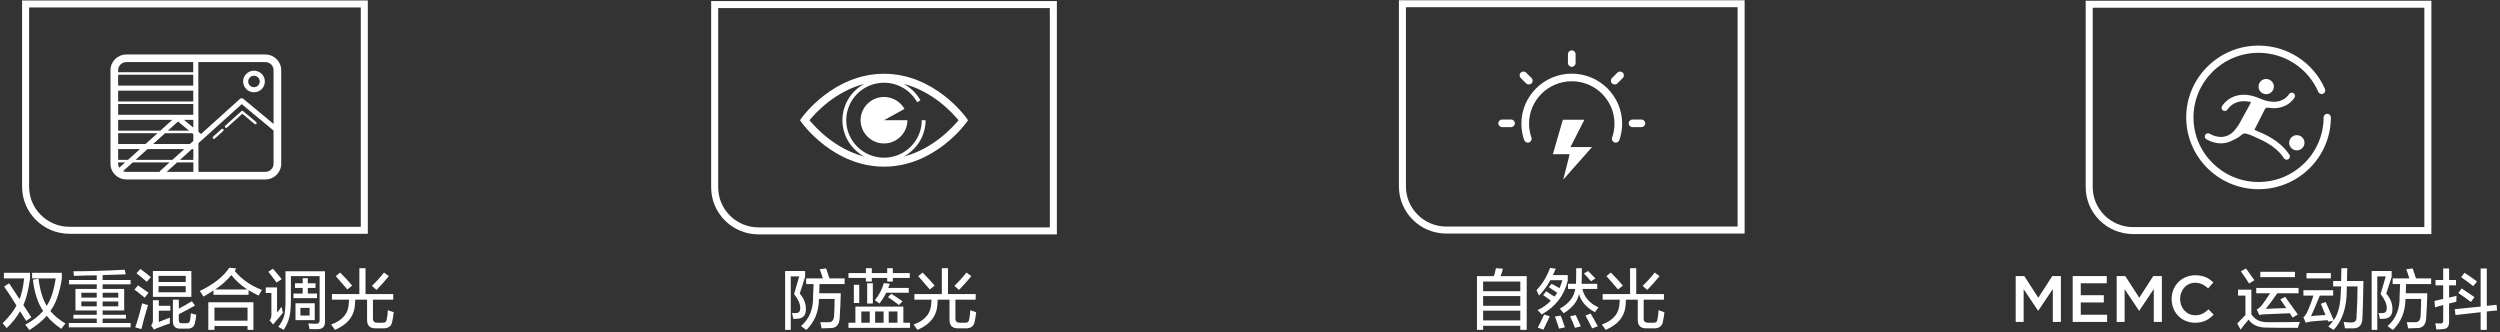 <svg 
 xmlns="http://www.w3.org/2000/svg"
 xmlns:xlink="http://www.w3.org/1999/xlink"
 width="534px" height="71px">
<rect width="100%" height="100%" fill="#333333" stroke="none"/>
<path fill-rule="evenodd"  fill="rgb(255, 255, 255)"
 d="M162.020,50.062 C156.433,50.062 151.903,45.565 151.903,40.018 L151.903,0.230 L225.746,0.230 L225.746,50.062 L162.020,50.062 ZM224.245,1.720 L153.404,1.720 L153.404,40.018 C153.404,44.734 157.269,48.571 162.020,48.571 L224.245,48.571 L224.245,1.720 ZM188.825,15.756 C199.556,15.756 206.163,24.821 206.438,25.206 L206.775,25.676 L206.438,26.146 C206.163,26.532 199.556,35.597 188.825,35.597 C178.093,35.597 171.486,26.532 171.211,26.146 L170.875,25.676 L171.211,25.206 C171.486,24.821 178.093,15.756 188.825,15.756 ZM196.890,25.676 L197.707,25.676 C197.707,29.017 195.826,31.930 193.060,33.426 C199.284,31.833 203.511,27.177 204.738,25.676 C203.507,24.171 199.258,19.492 193.004,17.913 C194.498,18.707 195.768,19.907 196.613,21.436 L195.896,21.826 C194.480,19.262 191.770,17.669 188.825,17.669 C184.378,17.669 180.759,21.261 180.759,25.676 C180.759,30.091 184.378,33.684 188.825,33.684 C193.272,33.684 196.890,30.091 196.890,25.676 ZM184.589,33.426 C181.823,31.930 179.942,29.017 179.942,25.676 C179.942,22.335 181.823,19.422 184.589,17.926 C178.366,19.519 174.138,24.175 172.911,25.676 C174.138,27.177 178.366,31.833 184.589,33.426 ZM188.825,20.711 C190.638,20.711 192.315,21.691 193.196,23.265 L188.825,25.676 L193.825,25.676 C193.825,28.399 191.568,30.641 188.825,30.641 C186.081,30.641 183.824,28.399 183.824,25.676 C183.824,22.952 186.081,20.711 188.825,20.711 Z"/>
<path fill-rule="evenodd"  fill="rgb(255, 255, 255)"
 d="M204.076,68.059 C204.076,68.642 204.386,68.933 205.007,68.933 L206.103,68.933 C206.687,68.970 206.997,68.697 207.035,68.113 C207.144,67.639 207.216,67.019 207.253,66.254 L208.514,66.691 C208.405,67.566 208.294,68.241 208.185,68.714 C208.002,69.700 207.344,70.172 206.213,70.136 L204.624,70.136 C203.418,70.136 202.816,69.536 202.816,68.332 L202.816,64.011 L200.297,64.011 L200.242,64.723 C200.205,67.348 198.780,69.261 195.968,70.464 C195.859,70.319 195.676,70.063 195.421,69.700 C195.312,69.516 195.220,69.389 195.146,69.316 C197.630,68.441 198.890,66.874 198.927,64.613 L198.981,64.011 L195.312,64.011 L195.312,62.808 L201.173,62.808 L201.173,57.284 L202.487,57.284 L202.487,62.808 L208.405,62.808 L208.405,64.011 L204.076,64.011 L204.076,68.059 ZM203.857,61.058 C204.843,60.111 205.701,59.163 206.432,58.215 L207.472,58.980 C206.669,59.965 205.793,60.949 204.843,61.933 L203.857,61.058 ZM197.229,60.238 C196.717,59.655 196.352,59.235 196.133,58.980 L197.064,58.215 C198.013,59.163 198.872,60.093 199.639,61.004 L198.598,61.824 C198.305,61.496 197.849,60.968 197.229,60.238 ZM181.233,68.933 L182.711,68.933 L182.711,65.488 L192.956,65.488 L192.956,68.933 L194.380,68.933 L194.380,70.027 L181.233,70.027 L181.233,68.933 ZM189.833,68.933 L191.695,68.933 L191.695,66.527 L189.833,66.527 L189.833,68.933 ZM186.929,68.933 L188.738,68.933 L188.738,66.527 L186.929,66.527 L186.929,68.933 ZM183.971,68.933 L185.779,68.933 L185.779,66.527 L183.971,66.527 L183.971,68.933 ZM192.792,64.340 L192.025,65.160 C191.915,65.088 191.769,64.979 191.586,64.832 C190.819,64.249 190.180,63.792 189.669,63.465 L190.381,62.753 C190.819,63.009 191.422,63.410 192.189,63.956 C192.444,64.102 192.645,64.230 192.792,64.340 ZM187.861,64.832 C187.568,64.613 187.240,64.376 186.874,64.121 C187.787,62.990 188.427,61.769 188.792,60.457 L190.052,60.621 C189.942,60.949 189.833,61.241 189.724,61.496 L194.106,61.496 L194.106,62.535 L189.285,62.535 C188.919,63.301 188.445,64.066 187.861,64.832 ZM186.437,64.832 L185.231,64.832 L185.231,60.511 L186.437,60.511 L186.437,64.832 ZM182.383,64.723 L182.383,60.840 L183.533,60.840 L183.533,64.723 L182.383,64.723 ZM190.709,60.129 L189.505,60.129 L189.505,59.363 L186.218,59.363 L186.218,60.129 L184.957,60.129 L184.957,59.363 L181.233,59.363 L181.233,58.324 L184.957,58.324 L184.957,57.284 L186.218,57.284 L186.218,58.324 L189.505,58.324 L189.505,57.284 L190.709,57.284 L190.709,58.324 L194.325,58.324 L194.325,59.363 L190.709,59.363 L190.709,60.129 ZM174.987,62.644 L179.589,62.644 C179.552,64.358 179.479,66.017 179.369,67.621 C179.369,69.334 178.657,70.154 177.233,70.082 C176.612,70.118 176.028,70.136 175.481,70.136 C175.481,70.027 175.443,69.808 175.370,69.481 C175.297,69.188 175.242,68.970 175.206,68.823 C175.827,68.823 176.375,68.823 176.849,68.823 C177.690,68.897 178.127,68.424 178.165,67.402 C178.237,66.126 178.274,64.941 178.274,63.847 L174.932,63.847 C174.895,66.582 174.001,68.787 172.248,70.464 C172.102,70.391 171.864,70.227 171.536,69.972 C171.317,69.826 171.171,69.717 171.097,69.645 C172.886,68.113 173.745,65.999 173.672,63.301 L173.782,60.675 L172.194,60.675 L172.194,59.472 L175.754,59.472 C175.571,58.853 175.352,58.196 175.097,57.503 L176.466,57.339 C176.576,57.632 176.740,58.124 176.959,58.816 C177.069,59.108 177.142,59.327 177.179,59.472 L180.411,59.472 L180.411,60.675 L175.042,60.675 L174.987,62.644 ZM170.550,68.059 C170.367,68.096 170.002,68.113 169.454,68.113 C169.381,67.786 169.290,67.366 169.180,66.855 C169.253,66.855 169.344,66.855 169.454,66.855 C169.746,66.892 169.965,66.892 170.111,66.855 C170.660,66.855 170.933,66.491 170.933,65.762 C170.933,64.924 170.496,63.939 169.618,62.808 L170.714,59.034 L168.907,59.034 L168.907,70.464 L167.701,70.464 L167.701,57.886 L171.974,57.886 L171.974,59.144 L170.824,62.699 C171.700,63.720 172.139,64.796 172.139,65.926 C172.174,67.237 171.646,67.950 170.550,68.059 Z"/>
<path fill-rule="evenodd"  fill="rgb(255, 255, 255)"
 d="M14.835,49.933 C9.247,49.933 4.718,45.435 4.718,39.887 L4.718,0.097 L78.565,0.097 L78.565,49.933 L14.835,49.933 ZM77.063,1.588 L6.219,1.588 L6.219,39.888 C6.219,44.605 10.084,48.442 14.835,48.442 L77.063,48.442 L77.063,1.588 ZM26.975,11.640 L56.691,11.640 C58.552,11.640 60.066,13.144 60.066,14.991 L60.066,34.979 C60.066,36.826 58.552,38.329 56.691,38.329 L26.975,38.329 C25.115,38.329 23.601,36.826 23.601,34.979 L23.601,14.991 C23.601,13.144 25.115,11.640 26.975,11.640 ZM41.289,25.602 L39.302,25.602 L41.292,27.253 L41.289,25.602 ZM38.031,25.958 L35.868,27.910 L40.387,27.913 L38.031,25.958 ZM41.294,28.665 L41.039,28.454 L35.268,28.452 L32.708,30.762 L40.569,30.762 L41.296,30.106 L41.294,28.665 ZM31.509,31.844 L28.950,34.153 L36.810,34.153 L39.370,31.844 L31.509,31.844 ZM41.299,31.844 L40.990,31.844 L38.431,34.153 L41.302,34.153 L41.299,31.844 ZM42.396,36.706 L56.691,36.706 C57.650,36.706 58.431,35.931 58.431,34.979 L58.431,27.884 L51.631,22.243 L42.387,30.584 L42.396,36.706 ZM42.383,28.158 L42.941,28.621 L51.250,21.124 C51.452,20.943 51.757,20.937 51.966,21.110 L58.431,26.474 L58.431,14.991 C58.431,14.038 57.650,13.264 56.691,13.264 L42.360,13.264 L42.383,28.158 ZM41.306,36.706 L41.303,34.695 L37.831,34.695 L35.602,36.706 L41.306,36.706 ZM26.975,36.706 L34.099,36.706 C34.129,36.643 34.133,36.570 34.188,36.520 L36.210,34.695 L28.350,34.695 L26.282,36.561 C26.495,36.653 26.729,36.706 26.975,36.706 ZM25.236,34.979 C25.236,35.290 25.326,35.578 25.471,35.830 L26.729,34.695 L25.236,34.695 L25.236,34.979 ZM25.236,34.153 L27.329,34.153 L29.889,31.844 L25.236,31.844 L25.236,34.153 ZM25.236,30.762 L31.088,30.762 L33.649,28.451 L31.360,28.450 L25.236,28.454 L25.236,30.762 ZM25.236,27.914 L34.249,27.909 L36.806,25.602 L25.236,25.602 L25.236,27.914 ZM25.236,24.520 L41.288,24.520 L41.284,22.212 L31.360,22.208 L25.236,22.212 L25.236,24.520 ZM25.236,21.671 L34.447,21.667 L41.283,21.671 L41.280,19.360 L25.236,19.360 L25.236,21.671 ZM25.236,18.278 L41.278,18.278 L41.274,15.970 L31.360,15.966 L25.236,15.970 L25.236,18.278 ZM25.236,15.429 L34.447,15.425 L41.273,15.429 L41.270,13.264 L26.975,13.264 C26.016,13.264 25.236,14.038 25.236,14.991 L25.236,15.429 ZM54.252,19.712 C52.971,19.712 51.929,18.678 51.929,17.406 C51.929,16.134 52.971,15.100 54.252,15.100 C55.533,15.100 56.575,16.134 56.575,17.406 C56.575,18.678 55.533,19.712 54.252,19.712 ZM54.252,16.182 C53.572,16.182 53.019,16.731 53.019,17.406 C53.019,18.081 53.572,18.630 54.252,18.630 C54.932,18.630 55.485,18.081 55.485,17.406 C55.485,16.731 54.932,16.182 54.252,16.182 ZM51.917,23.736 L54.724,26.066 C54.840,26.162 54.855,26.332 54.759,26.447 C54.663,26.562 54.490,26.577 54.375,26.481 L51.750,24.303 L48.484,27.249 C48.432,27.297 48.366,27.320 48.301,27.320 C48.227,27.320 48.153,27.290 48.099,27.231 C47.998,27.121 48.006,26.949 48.118,26.849 L51.560,23.744 C51.661,23.653 51.813,23.650 51.917,23.736 ZM45.888,29.591 C45.836,29.639 45.771,29.661 45.705,29.661 C45.631,29.661 45.557,29.632 45.504,29.573 C45.402,29.462 45.411,29.292 45.522,29.191 L47.308,27.580 C47.420,27.480 47.592,27.487 47.693,27.598 C47.794,27.709 47.786,27.880 47.674,27.980 L45.888,29.591 Z"/>
<path fill-rule="evenodd"  fill="rgb(255, 255, 255)"
 d="M79.664,68.059 C79.664,68.642 79.974,68.933 80.595,68.933 L81.692,68.933 C82.275,68.970 82.586,68.697 82.623,68.113 C82.732,67.639 82.804,67.019 82.842,66.254 L84.102,66.691 C83.993,67.566 83.882,68.241 83.773,68.714 C83.590,69.700 82.933,70.172 81.801,70.136 L80.212,70.136 C79.007,70.136 78.405,69.536 78.405,68.332 L78.405,64.011 L75.885,64.011 L75.830,64.723 C75.793,67.348 74.368,69.261 71.556,70.464 C71.447,70.319 71.264,70.063 71.009,69.700 C70.900,69.516 70.808,69.389 70.734,69.316 C73.218,68.441 74.478,66.874 74.515,64.613 L74.570,64.011 L70.900,64.011 L70.900,62.808 L76.761,62.808 L76.761,57.284 L78.075,57.284 L78.075,62.808 L83.993,62.808 L83.993,64.011 L79.664,64.011 L79.664,68.059 ZM79.445,61.058 C80.431,60.111 81.289,59.163 82.020,58.215 L83.060,58.980 C82.257,59.965 81.381,60.949 80.431,61.933 L79.445,61.058 ZM72.817,60.238 C72.305,59.655 71.940,59.235 71.721,58.980 L72.653,58.215 C73.601,59.163 74.460,60.093 75.227,61.004 L74.187,61.824 C73.893,61.496 73.437,60.968 72.817,60.238 ZM67.886,70.300 C67.484,70.300 66.900,70.300 66.133,70.300 L65.860,69.097 C66.443,69.134 66.955,69.152 67.393,69.152 C68.014,69.188 68.305,68.915 68.269,68.332 L68.269,58.980 L62.134,58.980 L62.134,64.011 C62.134,65.652 62.025,66.892 61.806,67.730 C61.622,68.570 61.221,69.481 60.600,70.464 L59.450,69.808 C60.108,68.933 60.527,68.132 60.710,67.402 C60.892,66.674 60.984,65.562 60.984,64.066 L60.984,57.942 L69.420,57.942 L69.420,68.605 C69.457,69.735 68.945,70.300 67.886,70.300 ZM58.957,68.550 C58.738,68.842 58.537,69.097 58.354,69.316 L57.587,68.441 C57.843,68.150 57.971,67.767 57.971,67.292 L57.971,62.590 L56.765,62.590 L56.765,61.387 L59.176,61.387 L59.176,66.746 C59.249,66.674 59.376,66.527 59.560,66.309 C59.815,65.944 60.016,65.689 60.162,65.542 C60.235,66.017 60.327,66.437 60.436,66.801 C60.289,66.984 60.052,67.275 59.724,67.676 C59.395,68.040 59.139,68.332 58.957,68.550 ZM57.313,58.051 L58.299,57.394 C58.372,57.468 58.482,57.595 58.628,57.777 C59.358,58.617 59.869,59.235 60.162,59.637 L59.066,60.347 C58.445,59.472 57.861,58.707 57.313,58.051 ZM55.232,63.137 C54.428,62.736 53.716,62.352 53.095,61.988 L53.095,62.973 L45.590,62.973 L45.590,62.042 C44.933,62.481 44.220,62.918 43.453,63.356 C43.380,63.210 43.234,62.973 43.016,62.644 C42.869,62.426 42.760,62.261 42.686,62.152 C45.645,60.729 47.745,59.071 48.987,57.175 L50.466,57.339 L50.137,57.886 C51.634,59.673 53.569,61.022 55.944,61.933 C55.725,62.298 55.487,62.699 55.232,63.137 ZM49.425,58.761 C48.438,59.929 47.288,60.949 45.973,61.824 L52.822,61.824 C51.433,60.913 50.302,59.893 49.425,58.761 ZM38.962,69.043 L39.783,69.043 C40.257,69.079 40.532,68.860 40.605,68.386 C40.677,67.986 40.732,67.493 40.769,66.910 C41.208,67.056 41.591,67.165 41.920,67.237 C41.883,67.822 41.791,68.369 41.646,68.878 C41.499,69.789 40.970,70.227 40.057,70.191 L38.523,70.191 C37.464,70.227 36.934,69.700 36.934,68.605 L36.934,64.011 L38.195,64.011 L38.195,65.926 C39.181,65.415 40.112,64.887 40.988,64.340 L41.646,65.269 C40.477,65.926 39.326,66.546 38.195,67.128 L38.195,68.332 C38.158,68.842 38.414,69.079 38.962,69.043 ZM32.661,57.886 L40.879,57.886 L40.879,63.410 L32.661,63.410 L32.661,57.886 ZM33.867,62.426 L39.674,62.426 L39.674,61.113 L33.867,61.113 L33.867,62.426 ZM33.867,60.238 L39.674,60.238 L39.674,58.925 L33.867,58.925 L33.867,60.238 ZM32.661,64.121 L33.922,64.121 L33.922,65.324 L36.387,65.324 L36.387,66.363 L33.922,66.363 L33.922,68.769 L36.278,67.840 C36.278,68.132 36.278,68.550 36.278,69.097 C35.583,69.316 34.780,69.608 33.867,69.972 C33.538,70.082 33.210,70.227 32.881,70.410 L32.278,69.481 C32.571,69.188 32.698,68.769 32.661,68.223 L32.661,64.121 ZM29.156,58.379 L29.977,57.448 C30.160,57.595 30.434,57.795 30.799,58.051 C31.420,58.525 31.894,58.907 32.224,59.199 L31.347,60.183 C30.543,59.491 29.813,58.890 29.156,58.379 ZM31.730,62.535 L30.908,63.574 C30.506,63.246 29.959,62.808 29.265,62.261 C29.009,62.080 28.827,61.953 28.717,61.879 L29.484,60.949 C30.215,61.460 30.963,61.988 31.730,62.535 ZM14.693,68.988 L20.665,68.988 L20.665,68.059 L15.680,68.059 L15.680,67.237 L20.665,67.237 L20.665,66.309 L16.117,66.309 L16.117,61.715 L20.665,61.715 L20.665,60.729 L14.749,60.729 L14.749,59.801 L20.665,59.801 L20.665,58.816 C19.350,58.816 17.725,58.853 15.789,58.925 L15.680,57.942 C18.783,57.942 22.435,57.832 26.636,57.613 L26.855,58.597 C25.832,58.635 24.188,58.689 21.924,58.761 L21.924,59.801 L27.896,59.801 L27.896,60.729 L21.924,60.729 L21.924,61.715 L26.526,61.715 L26.526,66.309 L21.924,66.309 L21.924,67.237 L26.909,67.237 L26.909,68.059 L21.924,68.059 L21.924,68.988 L27.896,68.988 L27.896,69.918 L14.693,69.918 L14.693,68.988 ZM20.665,62.535 L17.378,62.535 L17.378,63.574 L20.665,63.574 L20.665,62.535 ZM20.665,64.394 L17.378,64.394 L17.378,65.433 L20.665,65.433 L20.665,64.394 ZM21.924,65.433 L25.266,65.433 L25.266,64.394 L21.924,64.394 L21.924,65.433 ZM21.924,63.574 L25.266,63.574 L25.266,62.535 L21.924,62.535 L21.924,63.574 ZM13.105,70.246 C11.717,69.297 10.675,68.369 9.982,67.457 C9.106,68.478 7.864,69.498 6.257,70.519 C6.147,70.300 5.891,69.953 5.490,69.481 C5.454,69.444 5.416,69.407 5.380,69.371 C6.950,68.533 8.229,67.548 9.215,66.418 C8.083,64.777 7.353,62.554 7.024,59.746 L8.229,59.527 C8.558,62.080 9.142,64.011 9.982,65.324 C10.859,64.048 11.497,62.097 11.899,59.472 L6.860,59.472 L6.860,58.270 L13.214,58.270 L13.214,59.472 C12.740,62.571 11.918,64.887 10.749,66.418 C11.516,67.366 12.593,68.260 13.982,69.097 C13.616,69.536 13.324,69.918 13.105,70.246 ZM5.599,68.550 L4.285,66.473 C3.627,67.676 2.678,68.878 1.436,70.082 C1.362,69.972 1.198,69.772 0.943,69.481 C0.760,69.261 0.633,69.116 0.559,69.043 C1.874,67.767 2.860,66.510 3.518,65.269 C2.714,63.921 1.837,62.571 0.889,61.223 L1.929,60.511 C1.965,60.548 2.020,60.621 2.093,60.729 C2.787,61.824 3.481,62.882 4.175,63.902 C4.613,62.845 4.942,61.369 5.161,59.472 L0.834,59.472 L0.834,58.270 L6.421,58.270 L6.421,59.472 C6.092,61.916 5.618,63.812 4.997,65.160 C5.544,66.035 6.110,66.910 6.695,67.786 L5.599,68.550 ZM31.621,65.160 C30.999,67.202 30.525,68.915 30.196,70.300 L28.882,69.918 C29.320,68.751 29.813,67.038 30.360,64.777 C30.726,64.924 31.146,65.051 31.621,65.160 ZM54.136,70.464 L52.876,70.464 L52.876,69.645 L45.809,69.645 L45.809,70.464 L44.495,70.464 L44.495,64.559 L54.136,64.559 L54.136,70.464 ZM52.876,65.707 L45.809,65.707 L45.809,68.496 L52.876,68.496 L52.876,65.707 ZM64.654,61.496 L63.011,61.496 L63.011,60.511 L64.654,60.511 L64.654,59.418 L65.749,59.418 L65.749,60.511 L67.393,60.511 L67.393,61.496 L65.749,61.496 L65.749,62.699 L67.722,62.699 L67.722,63.683 L62.682,63.683 L62.682,62.699 L64.654,62.699 L64.654,61.496 ZM67.229,68.386 L63.120,68.386 L63.120,64.777 L67.229,64.777 L67.229,68.386 ZM66.133,65.762 L64.161,65.762 L64.161,67.402 L66.133,67.402 L66.133,65.762 Z"/>
<path fill-rule="evenodd"  fill="rgb(255, 255, 255)"
 d="M308.926,49.885 C303.338,49.885 298.809,45.388 298.809,39.841 L298.809,0.053 L372.652,0.053 L372.652,49.885 L308.926,49.885 ZM371.151,1.544 L300.310,1.544 L300.310,39.841 C300.310,44.558 304.175,48.394 308.926,48.394 L371.151,48.394 L371.151,1.544 ZM320.856,25.529 L322.757,25.529 C323.208,25.529 323.574,25.892 323.574,26.341 C323.574,26.789 323.208,27.152 322.757,27.152 L320.856,27.152 C320.405,27.152 320.039,26.789 320.039,26.341 C320.039,25.892 320.405,25.529 320.856,25.529 ZM325.987,15.520 L327.134,16.659 C327.454,16.976 327.454,17.490 327.134,17.807 C326.975,17.965 326.766,18.044 326.557,18.044 C326.348,18.044 326.138,17.965 325.979,17.807 L324.832,16.667 C324.512,16.351 324.512,15.837 324.832,15.520 C325.151,15.203 325.668,15.203 325.987,15.520 ZM335.730,15.731 C341.663,15.731 346.490,20.524 346.490,26.414 C346.490,27.611 346.289,28.791 345.893,29.922 C345.775,30.256 345.459,30.467 345.121,30.467 C345.032,30.467 344.941,30.452 344.852,30.421 C344.426,30.274 344.201,29.812 344.349,29.389 C344.685,28.429 344.855,27.428 344.855,26.414 C344.855,21.418 340.762,17.354 335.730,17.354 C330.698,17.354 326.605,21.418 326.605,26.414 C326.605,27.428 326.775,28.429 327.112,29.389 C327.260,29.812 327.034,30.274 326.608,30.421 C326.179,30.569 325.716,30.344 325.567,29.922 C325.172,28.791 324.970,27.611 324.970,26.414 C324.970,20.524 329.797,15.731 335.730,15.731 ZM333.825,25.574 L338.432,25.574 L335.446,31.419 L340.053,31.419 L333.910,38.365 L335.275,32.944 L331.692,32.944 L333.825,25.574 ZM344.904,18.044 C344.695,18.044 344.486,17.965 344.326,17.807 C344.006,17.490 344.006,16.976 344.326,16.659 L345.473,15.520 C345.792,15.203 346.309,15.203 346.629,15.520 C346.948,15.837 346.948,16.351 346.629,16.667 L345.481,17.807 C345.322,17.965 345.113,18.044 344.904,18.044 ZM348.703,25.529 L350.604,25.529 C351.055,25.529 351.422,25.892 351.422,26.341 C351.422,26.789 351.055,27.152 350.604,27.152 L348.703,27.152 C348.252,27.152 347.886,26.789 347.886,26.341 C347.886,25.892 348.252,25.529 348.703,25.529 ZM335.730,14.272 C335.279,14.272 334.913,13.908 334.913,13.461 L334.913,11.573 C334.913,11.125 335.279,10.761 335.730,10.761 C336.181,10.761 336.547,11.125 336.547,11.573 L336.547,13.461 C336.547,13.908 336.181,14.272 335.730,14.272 Z"/>
<path fill-rule="evenodd"  fill="rgb(255, 255, 255)"
 d="M351.088,68.059 C351.088,68.642 351.397,68.933 352.019,68.933 L353.115,68.933 C353.698,68.970 354.009,68.697 354.046,68.113 C354.156,67.639 354.228,67.019 354.265,66.254 L355.525,66.691 C355.416,67.566 355.306,68.241 355.196,68.714 C355.014,69.700 354.356,70.172 353.224,70.136 L351.636,70.136 C350.430,70.136 349.828,69.536 349.828,68.332 L349.828,64.011 L347.308,64.011 L347.253,64.723 C347.216,67.348 345.792,69.261 342.980,70.464 C342.870,70.319 342.688,70.063 342.432,69.700 C342.323,69.516 342.231,69.389 342.158,69.316 C344.642,68.441 345.901,66.874 345.938,64.613 L345.993,64.011 L342.323,64.011 L342.323,62.808 L348.185,62.808 L348.185,57.284 L349.499,57.284 L349.499,62.808 L355.416,62.808 L355.416,64.011 L351.088,64.011 L351.088,68.059 ZM350.869,61.058 C351.854,60.111 352.712,59.163 353.443,58.215 L354.484,58.980 C353.681,59.965 352.804,60.949 351.854,61.933 L350.869,61.058 ZM344.240,60.238 C343.728,59.655 343.364,59.235 343.145,58.980 L344.076,58.215 C345.025,59.163 345.884,60.093 346.651,61.004 L345.610,61.824 C345.317,61.496 344.861,60.968 344.240,60.238 ZM341.063,66.145 C340.880,66.400 340.752,66.582 340.680,66.691 C338.853,65.707 337.721,64.413 337.283,62.808 C336.917,64.449 335.822,65.816 333.996,66.910 C333.886,66.766 333.703,66.546 333.448,66.254 C333.302,66.108 333.210,65.999 333.175,65.926 C335.146,64.832 336.242,63.429 336.462,61.715 L334.928,61.715 L334.928,60.621 L336.626,60.621 C336.662,60.038 336.680,58.925 336.680,57.284 L337.885,57.284 C337.885,58.707 337.867,59.819 337.830,60.621 L341.172,60.621 L341.172,61.715 L337.995,61.715 C338.396,63.502 339.547,64.815 341.447,65.652 C341.372,65.762 341.245,65.926 341.063,66.145 ZM339.583,59.801 C339.036,59.144 338.616,58.689 338.324,58.433 L339.200,57.886 C339.455,58.106 339.821,58.471 340.296,58.980 C340.515,59.199 340.680,59.363 340.789,59.472 L339.858,60.074 C339.784,60.002 339.693,59.910 339.583,59.801 ZM328.408,66.254 C329.613,65.671 330.563,64.996 331.257,64.230 C330.599,63.720 330.052,63.319 329.613,63.028 L330.271,62.206 C331.001,62.718 331.586,63.101 332.024,63.356 C332.206,63.174 332.408,62.900 332.626,62.535 C332.042,62.134 331.439,61.733 330.819,61.332 L331.421,60.621 C332.005,60.913 332.572,61.223 333.119,61.551 C333.339,61.040 333.539,60.476 333.722,59.856 L331.147,59.856 C330.526,61.022 329.723,62.117 328.737,63.137 C328.627,62.845 328.445,62.462 328.189,61.988 C329.467,60.640 330.435,59.054 331.092,57.230 L332.297,57.394 C332.114,57.869 331.914,58.324 331.695,58.761 L334.873,58.761 L334.873,59.965 C334.106,63.137 332.243,65.542 329.285,67.183 C329.066,66.855 328.773,66.546 328.408,66.254 ZM324.737,69.590 L316.795,69.590 L316.795,70.464 L315.480,70.464 L315.480,58.980 L319.095,58.980 C319.131,58.798 319.205,58.543 319.315,58.215 C319.424,57.777 319.496,57.468 319.534,57.284 L321.013,57.394 C320.976,57.613 320.884,57.942 320.738,58.379 C320.629,58.635 320.556,58.835 320.519,58.980 L326.107,58.980 L326.107,70.464 L324.737,70.464 L324.737,69.590 ZM324.737,60.129 L316.795,60.129 L316.795,62.206 L324.737,62.206 L324.737,60.129 ZM324.737,63.246 L316.795,63.246 L316.795,65.324 L324.737,65.324 L324.737,63.246 ZM324.737,66.363 L316.795,66.363 L316.795,68.441 L324.737,68.441 L324.737,66.363 ZM331.038,67.566 C330.928,67.822 330.745,68.205 330.490,68.714 C330.124,69.481 329.851,70.045 329.668,70.410 L328.463,69.972 C328.828,69.316 329.285,68.386 329.832,67.183 L331.038,67.566 ZM333.558,67.895 C333.850,68.734 334.086,69.407 334.270,69.918 L333.010,70.191 C332.973,70.045 332.900,69.808 332.791,69.481 C332.535,68.751 332.316,68.132 332.133,67.621 L333.339,67.402 C333.375,67.512 333.448,67.676 333.558,67.895 ZM337.666,69.700 L336.406,70.027 C336.223,69.444 335.876,68.624 335.365,67.566 L336.571,67.292 C337.009,68.205 337.373,69.006 337.666,69.700 ZM341.282,69.700 L340.077,70.136 C339.858,69.662 339.510,68.988 339.036,68.113 C338.853,67.786 338.725,67.548 338.652,67.402 L339.748,66.965 C340.186,67.658 340.697,68.570 341.282,69.700 Z"/>
<path fill-rule="evenodd"  fill="rgb(255, 255, 255)"
 d="M455.619,49.994 C450.031,49.994 445.502,45.497 445.502,39.950 L445.502,0.162 L519.345,0.162 L519.345,49.994 L455.619,49.994 ZM517.844,1.653 L447.003,1.653 L447.003,39.950 C447.003,44.666 450.868,48.504 455.619,48.504 L517.844,48.504 L517.844,1.653 ZM490.592,28.870 C491.031,28.868 491.453,29.040 491.763,29.349 C492.069,29.653 492.241,30.065 492.240,30.494 C492.241,30.927 492.069,31.342 491.760,31.647 C491.454,31.955 491.045,32.123 490.604,32.123 L490.602,32.123 C489.699,32.121 488.968,31.394 488.969,30.497 C488.968,30.063 489.141,29.646 489.451,29.341 C489.758,29.035 490.161,28.868 490.592,28.868 C490.594,28.868 490.594,28.868 490.592,28.870 ZM484.056,20.119 L484.055,20.119 C483.152,20.118 482.421,19.390 482.422,18.494 C482.420,18.060 482.593,17.643 482.904,17.338 C483.210,17.032 483.614,16.865 484.044,16.865 C484.047,16.865 484.047,16.865 484.044,16.867 C484.483,16.865 484.905,17.037 485.215,17.346 C485.521,17.649 485.693,18.062 485.693,18.491 C485.694,18.923 485.521,19.338 485.213,19.644 C484.906,19.952 484.497,20.119 484.056,20.119 ZM488.949,20.099 C489.108,19.864 489.396,19.749 489.674,19.811 C489.952,19.873 490.164,20.098 490.206,20.378 C490.235,20.577 490.180,20.757 490.035,20.963 C489.229,22.074 488.167,22.743 486.782,23.010 C486.061,23.149 485.295,23.145 484.439,22.997 L484.436,22.997 C484.157,22.944 483.878,23.090 483.764,23.348 L482.085,26.665 L481.987,26.852 L481.783,27.251 L481.543,27.728 L482.027,27.953 L482.056,27.965 C482.084,27.979 482.113,27.995 482.146,28.007 L482.160,28.012 C482.892,28.293 483.607,28.618 484.300,28.985 C485.706,29.731 486.845,30.559 487.782,31.518 C488.243,31.986 488.654,32.498 489.003,33.036 C489.133,33.230 489.157,33.477 489.068,33.692 C488.975,33.906 488.782,34.059 488.552,34.101 C488.287,34.155 487.993,34.023 487.837,33.777 C487.399,33.092 486.839,32.462 486.123,31.848 C485.071,30.949 483.801,30.189 482.241,29.528 C481.246,29.105 480.850,28.821 479.743,28.541 C479.490,28.473 479.150,28.510 478.874,28.761 C478.144,29.424 477.098,29.907 476.327,30.234 C475.706,30.497 475.036,30.628 474.360,30.618 C473.270,30.605 472.259,30.317 471.267,29.731 C471.023,29.588 470.900,29.294 470.962,29.005 C471.024,28.723 471.258,28.510 471.546,28.473 L471.549,28.473 C471.701,28.452 471.856,28.484 471.988,28.563 C472.526,28.881 473.120,29.096 473.739,29.196 C474.847,29.376 475.853,29.108 476.725,28.405 C477.238,27.992 477.616,27.477 477.959,26.988 C478.219,26.619 478.428,26.234 478.628,25.858 C478.683,25.761 478.736,25.662 478.787,25.567 C479.137,24.938 479.489,24.297 479.826,23.679 L480.412,22.612 L480.434,22.576 L480.446,22.536 C480.454,22.516 480.477,22.464 480.501,22.420 L480.821,21.784 L480.114,21.678 C479.067,21.521 478.158,21.641 477.332,22.050 C476.798,22.314 476.342,22.681 475.978,23.139 C475.924,23.206 475.876,23.276 475.835,23.335 C475.821,23.354 475.806,23.374 475.793,23.395 L475.789,23.402 C475.626,23.643 475.335,23.754 475.051,23.685 L475.048,23.685 C474.777,23.615 474.573,23.391 474.533,23.116 L474.533,23.113 C474.507,22.919 474.559,22.741 474.697,22.550 C475.132,21.950 475.645,21.461 476.226,21.094 C476.829,20.719 477.499,20.462 478.199,20.334 C478.829,20.215 479.496,20.207 480.238,20.311 C481.014,20.419 481.810,20.651 482.670,21.026 C483.446,21.369 484.160,21.580 484.847,21.681 C485.894,21.836 486.792,21.714 487.587,21.311 C488.143,21.036 488.613,20.617 488.949,20.099 ZM482.424,9.740 C488.603,9.740 494.174,13.381 496.618,19.015 C496.788,19.407 496.606,19.860 496.212,20.029 C495.820,20.197 495.362,20.017 495.191,19.625 C492.993,14.557 487.982,11.282 482.424,11.282 C474.762,11.282 468.528,17.471 468.528,25.078 C468.528,32.686 474.762,38.874 482.424,38.874 C490.086,38.874 496.319,32.686 496.319,25.078 C496.319,24.652 496.666,24.307 497.096,24.307 C497.525,24.307 497.872,24.652 497.872,25.078 C497.872,33.535 490.942,40.416 482.424,40.416 C473.905,40.416 466.974,33.535 466.974,25.078 C466.974,16.620 473.905,9.740 482.424,9.740 Z"/>
<path fill-rule="evenodd"  fill="rgb(255, 255, 255)"
 d="M531.180,66.527 L531.180,70.464 L529.864,70.464 L529.864,66.691 L524.496,67.292 L524.332,66.035 L529.864,65.488 L529.864,57.339 L531.180,57.339 L531.180,65.324 L533.262,65.105 L533.371,66.309 L531.180,66.527 ZM527.180,62.535 C527.801,62.936 528.257,63.246 528.550,63.465 L527.783,64.505 C526.833,63.775 525.938,63.137 525.099,62.590 L525.811,61.606 C526.103,61.788 526.559,62.097 527.180,62.535 ZM525.701,59.199 L526.413,58.270 C526.888,58.562 527.582,59.034 528.496,59.692 C528.751,59.874 528.952,60.020 529.097,60.129 L528.276,61.113 C527.654,60.603 526.797,59.965 525.701,59.199 ZM524.715,63.192 C524.678,63.628 524.661,64.048 524.661,64.449 C524.551,64.486 524.405,64.522 524.223,64.559 C524.076,64.595 523.711,64.687 523.126,64.832 L523.126,68.660 C523.163,69.754 522.689,70.300 521.702,70.300 C521.556,70.300 521.282,70.319 520.880,70.355 C520.625,70.355 520.460,70.355 520.388,70.355 C520.351,69.918 520.278,69.481 520.169,69.043 C520.533,69.079 520.880,69.097 521.209,69.097 C521.683,69.134 521.902,68.897 521.867,68.386 L521.867,65.160 C521.246,65.306 520.661,65.470 520.114,65.652 L520.004,64.285 L521.867,63.847 L521.867,60.949 L520.224,60.949 L520.224,59.801 L521.867,59.801 L521.867,57.339 L523.126,57.339 L523.126,59.801 L524.606,59.801 L524.606,60.949 L523.126,60.949 L523.126,63.574 L524.715,63.192 ZM513.869,62.644 L518.471,62.644 C518.434,64.358 518.360,66.017 518.251,67.621 C518.251,69.334 517.539,70.154 516.115,70.082 C515.493,70.118 514.909,70.136 514.362,70.136 C514.362,70.027 514.325,69.808 514.252,69.481 C514.178,69.188 514.124,68.970 514.087,68.823 C514.708,68.823 515.256,68.823 515.731,68.823 C516.571,68.897 517.009,68.424 517.046,67.402 C517.118,66.126 517.155,64.941 517.155,63.847 L513.814,63.847 C513.777,66.582 512.883,68.787 511.130,70.464 C510.983,70.391 510.746,70.227 510.418,69.972 C510.199,69.826 510.052,69.717 509.979,69.645 C511.768,68.113 512.627,65.999 512.553,63.301 L512.664,60.675 L511.075,60.675 L511.075,59.472 L514.636,59.472 C514.452,58.853 514.233,58.196 513.978,57.503 L515.348,57.339 C515.457,57.632 515.622,58.124 515.840,58.816 C515.951,59.108 516.023,59.327 516.060,59.472 L519.292,59.472 L519.292,60.675 L513.923,60.675 L513.869,62.644 ZM509.432,68.059 C509.248,68.096 508.883,68.113 508.335,68.113 C508.262,67.786 508.171,67.366 508.062,66.855 C508.134,66.855 508.226,66.855 508.335,66.855 C508.627,66.892 508.846,66.892 508.993,66.855 C509.541,66.855 509.815,66.491 509.815,65.762 C509.815,64.924 509.377,63.939 508.500,62.808 L509.596,59.034 L507.788,59.034 L507.788,70.464 L506.582,70.464 L506.582,57.886 L510.855,57.886 L510.855,59.144 L509.705,62.699 C510.582,63.720 511.020,64.796 511.020,65.926 C511.056,67.237 510.527,67.950 509.432,68.059 ZM504.611,68.004 C504.573,69.389 503.953,70.099 502.748,70.136 C502.200,70.136 501.579,70.136 500.885,70.136 C500.812,69.700 500.721,69.243 500.611,68.769 C501.160,68.842 501.707,68.878 502.255,68.878 C503.022,68.878 503.386,68.496 503.350,67.730 C503.496,65.433 503.570,63.246 503.570,61.168 L501.269,61.168 C501.269,61.423 501.269,61.697 501.269,61.988 C501.269,65.634 500.338,68.461 498.475,70.464 C498.329,70.391 498.109,70.263 497.818,70.082 C497.598,69.935 497.434,69.826 497.325,69.754 C497.762,69.316 498.109,68.897 498.365,68.496 L497.325,68.714 C497.287,68.605 497.233,68.496 497.160,68.386 C496.795,68.424 496.319,68.461 495.736,68.496 C494.822,68.570 494.128,68.624 493.654,68.660 C493.399,68.697 493.069,68.769 492.668,68.878 C492.595,68.915 492.540,68.933 492.504,68.933 L492.010,67.786 C492.266,67.566 492.504,67.257 492.722,66.855 C493.271,65.689 493.745,64.449 494.147,63.137 L492.010,63.137 L492.010,61.988 L498.365,61.988 L498.365,63.137 L495.517,63.137 C494.859,64.742 494.238,66.200 493.654,67.512 C493.910,67.512 494.311,67.476 494.859,67.402 C495.699,67.366 496.319,67.329 496.722,67.292 C496.612,67.001 496.448,66.601 496.229,66.090 C496.009,65.542 495.845,65.143 495.736,64.887 L496.776,64.505 C497.178,65.378 497.744,66.674 498.475,68.386 C499.461,67.111 499.972,64.960 500.009,61.933 C500.009,61.824 500.027,61.697 500.063,61.551 C500.063,61.369 500.063,61.241 500.063,61.168 L498.365,61.168 L498.365,60.020 L500.063,60.020 C500.099,59.144 500.118,58.234 500.118,57.284 L501.379,57.284 C501.341,58.124 501.324,59.034 501.324,60.020 L504.829,60.020 C504.756,64.212 504.683,66.874 504.611,68.004 ZM492.668,58.324 L497.873,58.324 L497.873,59.472 L492.668,59.472 L492.668,58.324 ZM484.013,69.972 C482.369,69.972 481.127,69.407 480.287,68.277 C479.556,69.116 478.990,69.826 478.589,70.410 L477.877,69.097 C478.242,68.697 478.826,68.096 479.629,67.292 L479.629,63.137 L478.042,63.137 L478.042,61.879 L480.890,61.879 L480.890,67.128 C481.620,68.260 482.752,68.823 484.286,68.823 C487.427,68.823 489.746,68.806 491.244,68.769 C491.098,69.134 490.951,69.553 490.805,70.027 C487.628,70.027 485.363,70.009 484.013,69.972 ZM483.958,65.980 C484.213,65.980 484.596,65.962 485.108,65.926 C486.605,65.852 487.683,65.816 488.340,65.816 C487.903,65.125 487.481,64.505 487.081,63.956 L488.121,63.410 C488.632,64.139 489.417,65.234 490.477,66.691 C490.623,66.910 490.732,67.073 490.805,67.183 L489.710,67.840 L489.107,66.910 C486.880,66.984 485.163,67.056 483.958,67.128 C483.373,67.128 482.916,67.183 482.588,67.292 L482.040,66.090 C482.369,65.944 482.698,65.689 483.027,65.324 C483.574,64.631 484.194,63.738 484.889,62.644 L481.931,62.644 L481.931,61.496 L490.970,61.496 L490.970,62.644 L486.423,62.644 C485.619,63.847 484.797,64.960 483.958,65.980 ZM482.807,58.051 L490.203,58.051 L490.203,59.199 L482.807,59.199 L482.807,58.051 ZM478.644,57.942 L479.740,57.339 C480.031,57.741 480.487,58.379 481.109,59.254 C481.329,59.545 481.473,59.746 481.548,59.856 L480.397,60.566 C480.068,59.983 479.484,59.108 478.644,57.942 ZM468.911,67.341 C470.117,67.341 470.888,66.865 471.731,66.080 L472.839,67.200 C471.815,68.266 470.692,68.938 468.854,68.938 C465.978,68.938 463.859,66.711 463.859,63.896 L463.859,63.867 C463.859,61.080 465.950,58.796 468.911,58.796 C470.734,58.796 471.829,59.427 472.768,60.324 L471.660,61.598 C470.861,60.870 470.033,60.394 468.896,60.394 C467.045,60.394 465.670,61.921 465.670,63.839 L465.670,63.867 C465.670,65.786 467.030,67.341 468.911,67.341 ZM460.049,61.738 L456.949,66.360 L456.893,66.360 L453.820,61.766 L453.820,68.769 L452.122,68.769 L452.122,58.965 L453.960,58.965 L456.949,63.601 L459.937,58.965 L461.775,58.965 L461.775,68.769 L460.049,68.769 L460.049,61.738 ZM442.726,58.965 L450.008,58.965 L450.008,60.505 L444.452,60.505 L444.452,63.055 L449.376,63.055 L449.376,64.610 L444.452,64.610 L444.452,67.229 L450.078,67.229 L450.078,68.769 L442.726,68.769 L442.726,58.965 ZM438.480,61.738 L435.380,66.360 L435.324,66.360 L432.251,61.766 L432.251,68.769 L430.553,68.769 L430.553,58.965 L432.391,58.965 L435.380,63.601 L438.369,58.965 L440.207,58.965 L440.207,68.769 L438.480,68.769 L438.480,61.738 Z"/>
</svg>
